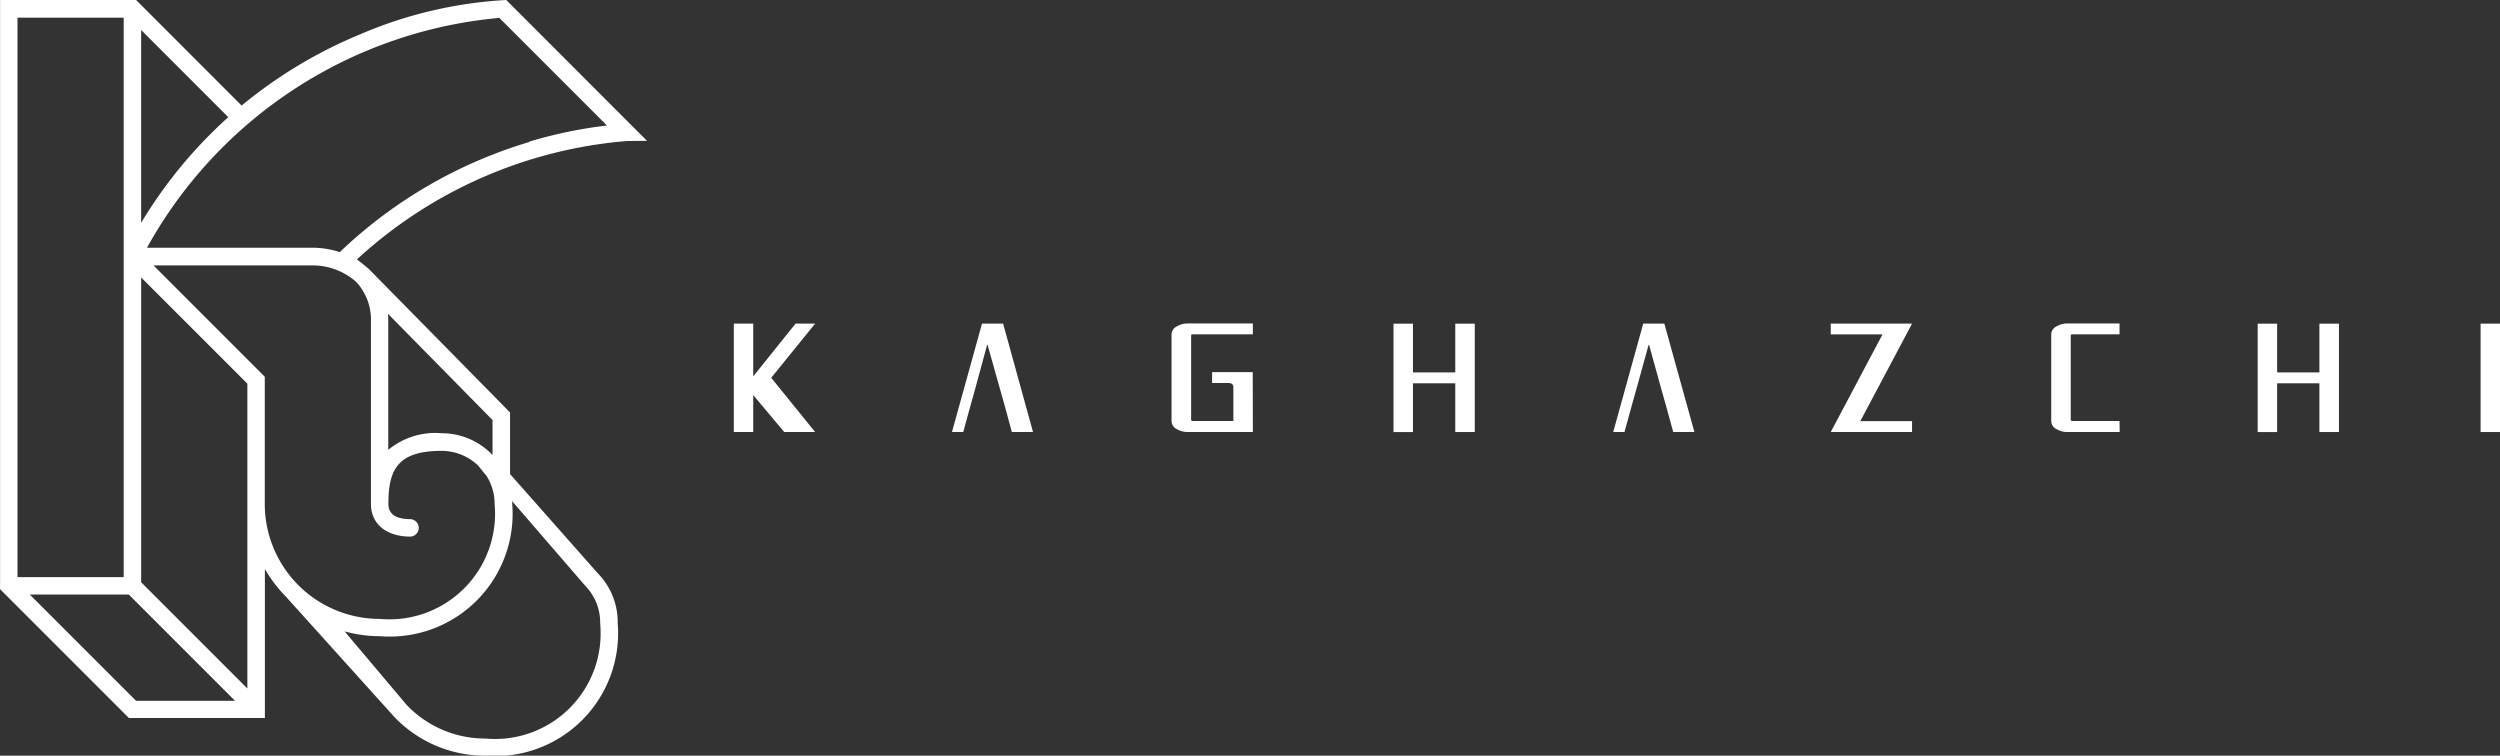 <svg xmlns="http://www.w3.org/2000/svg" width="60.911" height="18.412" viewBox="0 0 60.911 18.412">
  <rect x="0" y="0" width="60.911" height="18.412" fill="#333333" stroke="none"/>
  <g id="kaghazchi" transform="translate(-1494.327 -3043.061)">
    <path id="Path_37" data-name="Path 37" d="M1510.091,3046.492l-3.429-3.431a10.436,10.436,0,0,0-3.548.831,11.313,11.313,0,0,0-2.9,1.741l-2.571-2.572h-3.314v14.355l3.138,3.138h3.314v-3.629a3.3,3.3,0,0,0,.509.67l2.644,2.933a3.052,3.052,0,0,0,2.217.945,2.993,2.993,0,0,0,3.226-3.226,1.7,1.7,0,0,0-.483-1.216l-2.14-2.42v-1.5l-3.444-3.5s-.239-.2-.288-.228a11.037,11.037,0,0,1,6.576-2.886Zm-12.325-2.7,2.123,2.124a11.225,11.225,0,0,0-2.123,2.574Zm-3.013-.3h2.588v13.63h-2.588Zm2.888,16.643-2.588-2.588h2.412l2.588,2.588Zm2.713-4.8v4.5l-2.588-2.588v-7.426l2.588,2.588Zm6.451-.063,1.787,2.068a1.279,1.279,0,0,1,.358.915,2.573,2.573,0,0,1-2.8,2.8,2.641,2.641,0,0,1-1.916-.82l-1.511-1.791a3.2,3.2,0,0,0,.858.117,2.993,2.993,0,0,0,3.226-3.226Zm-.478-1.977v.852a1.714,1.714,0,0,0-1.24-.531,1.8,1.8,0,0,0-1.3.405v-3.1c0-.074,0-.145-.008-.215Zm-2.963-2.373q0,2.206,0,4.413c0,.49.371.8.967.8a.213.213,0,0,0,0-.425c-.36,0-.541-.125-.541-.37,0-.82.211-1.294,1.294-1.294a1.29,1.29,0,0,1,.889.355l.211.259a1.284,1.284,0,0,1,.194.68,2.574,2.574,0,0,1-2.8,2.8,2.8,2.8,0,0,1-2.8-2.8v-3.1l-2.712-2.713h3.9a1.613,1.613,0,0,1,1.037.4A1.351,1.351,0,0,1,1503.364,3050.914Zm3.855-4.4a11.391,11.391,0,0,0-4.614,2.682,2.105,2.105,0,0,0-.641-.107h-4.056a10.934,10.934,0,0,1,8.585-5.6l2.622,2.622A10.945,10.945,0,0,0,1507.219,3046.513Z" fill="#fff"/>
    <g id="Group_17" data-name="Group 17">
      <path id="Path_38" data-name="Path 38" d="M1534.878,3050.946h-.515l-.731,2.641h.275l.134-.489.047-.171.106-.377.306-1.107.295,1.067.118.417h0l.181.66h.516Z" fill="#fff"/>
      <path id="Path_39" data-name="Path 39" d="M1518.767,3050.946h-.514l-.732,2.641h.275l.134-.489.047-.171h0l.106-.377.3-1.107.3,1.067.118.417h0l.179.66h.516Z" fill="#fff"/>
      <rect id="Rectangle_3" data-name="Rectangle 3" width="0.473" height="2.641" transform="translate(1554.765 3050.946)" fill="#fff"/>
      <path id="Path_40" data-name="Path 40" d="M1551.314,3053.587h-.476V3052.4h-1.03v1.188h-.474v-2.641h.474v1.188h1.03v-1.188h.476Z" fill="#fff"/>
      <path id="Path_41" data-name="Path 41" d="M1545.972,3053.587H1544.7a.511.511,0,0,1-.264-.069.224.224,0,0,1-.132-.2v-2.112a.221.221,0,0,1,.132-.194.509.509,0,0,1,.264-.07h1.268v.264h-1.149c-.027,0-.039.011-.039.032v2.047c0,.022.012.033.039.033h1.149Z" fill="#fff"/>
      <path id="Path_42" data-name="Path 42" d="M1540.913,3053.587h-1.981l1.261-2.378h-1.261v-.263h1.981l-1.261,2.376h1.261Z" fill="#fff"/>
      <path id="Path_43" data-name="Path 43" d="M1530.259,3053.587h-.475V3052.4h-1.031v1.188h-.474v-2.641h.474v1.188h1.031v-1.188h.475Z" fill="#fff"/>
      <path id="Path_44" data-name="Path 44" d="M1524.852,3053.587h-1.583a.52.52,0,0,1-.266-.069.224.224,0,0,1-.132-.2v-2.112a.221.221,0,0,1,.132-.194.519.519,0,0,1,.266-.07h1.583v.264h-1.466c-.026,0-.038.011-.038.032v2.047c0,.022.012.033.038.033h.991v-.825c0-.065-.04-.1-.118-.1h-.4v-.265h.99Z" fill="#fff"/>
      <path id="Path_45" data-name="Path 45" d="M1514.187,3053.587h-.753l-.755-.9v.9h-.473v-2.641h.473v1.285l1.031-1.285h.477l-1.07,1.32Z" fill="#fff"/>
    </g>
  </g>
</svg>
